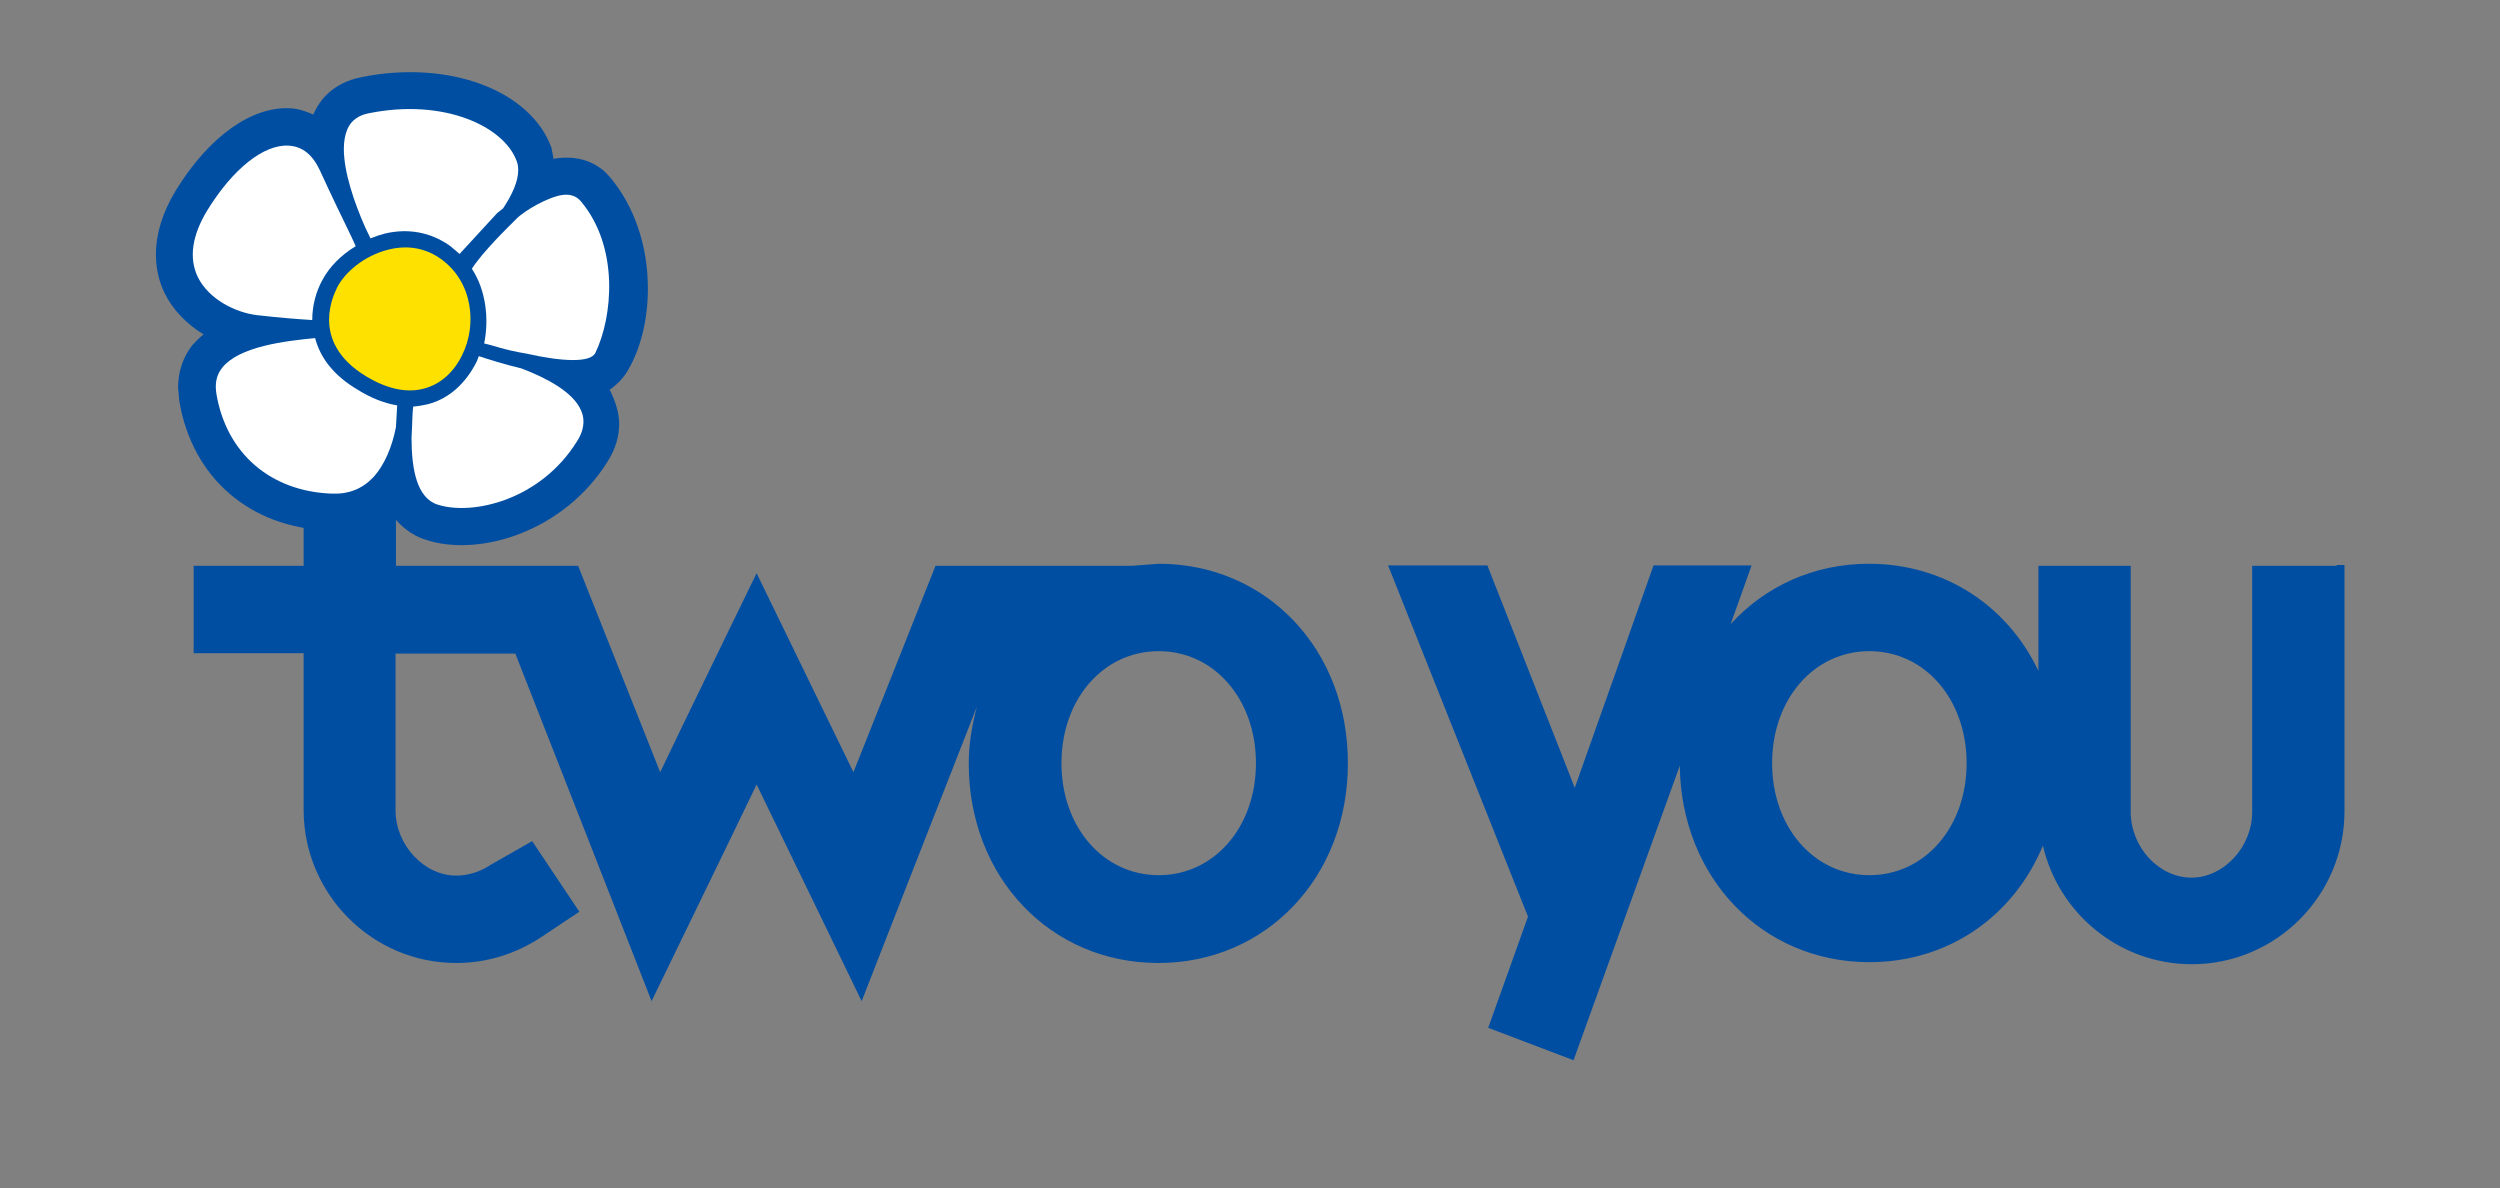 <?xml version="1.0" encoding="utf-8"?>
<!-- Generator: Adobe Illustrator 20.1.0, SVG Export Plug-In . SVG Version: 6.00 Build 0)  -->
<svg version="1.1" id="レイヤー_1" xmlns="http://www.w3.org/2000/svg" xmlns:xlink="http://www.w3.org/1999/xlink" x="0px"
	 y="0px" viewBox="0 0 609.3 289.6" style="enable-background:new 0 0 609.3 289.6;" xml:space="preserve">
<rect x="0" y="0" width="609.3" height="289.6" fill="#808080" stroke="none"/>
<style type="text/css">
	.st0{fill:#004EA2;}
	.st1{fill:#FFFFFF;}
	.st2{fill:#FFE100;}
</style>
<g>
	<path class="st0" d="M569.5,137.9h-20.6v60c0,8.5-6.9,16-14.8,16c-7.9,0-14.8-7.4-14.8-16v-60h-22.5v25.6
		c-7.5-15.8-22.8-26.1-41.3-26.1c-13.6,0-25.4,5.6-33.7,14.7l5.1-14.3h-2.6h-21.3c0,0-16.4,46.4-19.2,54.2
		c-3-7.7-21.3-54.2-21.3-54.2h-24.2c0,0,33.6,84.4,34.1,85.6c-0.4,1.2-9.7,27.1-9.7,27.1l20.8,7.9l25.9-71.8
		c0.3,27.3,20.1,47.9,46.2,47.9c19.4,0,35.2-11.3,42.3-28.4c3.8,16.5,18.6,28.9,36.3,28.9c20.5,0,37.2-16.7,37.2-37.3v-60H569.5z
		 M455.6,213.3c-13.5,0-23.7-11.7-23.7-27.3c0-15.6,10.2-27.3,23.7-27.3c13.5,0,23.7,11.7,23.7,27.3
		C479.3,201.6,469.1,213.3,455.6,213.3z"/>
	<path class="st0" d="M282.4,137.4c-0.1,0-6.6,0.5-6.6,0.5l-47.8,0c0,0-17.3,43.6-20,50.3c-3.1-6.4-23.6-48.5-23.6-48.5
		s-20.5,42.1-23.5,48.5c-2.6-6.6-20-50.3-20-50.3s-41.1,0-44.4,0c0-3.3,0-38,0-38h-1.8H74c0,0,0,34.7,0,38c-3.2,0-26.8,0-26.8,0
		v21.3c0,0,23.6,0,26.8,0c0,3.3,0,38.2,0,38.2c0,20.5,16.7,37.3,37.2,37.3c7.4,0,14.5-2.2,20.7-6.3l9.3-6.2l-11.5-17.2l-10,5.7
		c-2.7,1.8-5.6,2.7-8.5,2.7c-7.9,0-14.8-7.5-14.8-15.9c0,0,0-34.8,0-38.2c3.1,0,27,0,29.2,0c0.9,2.2,33.2,84.7,33.2,84.7
		s22.8-46.9,25.6-52.8c2.9,5.9,25.6,52.8,25.6,52.8s20.5-52.5,28.1-71.8c-1.2,4.5-2,9.1-2,13.9c0,27.7,19.9,48.6,46.2,48.6
		c26.3,0,46.2-20.9,46.2-48.6C328.6,158.3,308.7,137.4,282.4,137.4z M282.4,213.3c-13.5,0-23.7-11.7-23.7-27.3
		c0-15.6,10.2-27.3,23.7-27.3c13.5,0,23.7,11.7,23.7,27.3C306.1,201.6,295.9,213.3,282.4,213.3z"/>
	<path class="st0" d="M88.1,18.8L88.1,18.8c-7,1.4-10.2,5.6-11.7,9c0,0,0,0.1-0.1,0.1c-1.8-0.8-3.6-1.4-5.4-1.5
		c-9.6-0.6-20.1,7-28.1,20.1C39.6,51.8,38,57,38,62c0,3.3,0.7,6.5,2.1,9.4c2,4.1,5.3,7.5,9.5,10.1c-1.1,0.9-2,1.8-2.8,2.7
		c-2.2,2.9-3.4,6.4-3.4,10.2l0.3,3.4c3.2,18.7,17.2,30.8,36.5,31.5c5.3,0.2,10.2-1.5,14.4-5.1c2.4,3.7,5.6,6.3,9.3,7.4
		c13,4.2,33.6-2,44.3-19.3c1.8-2.9,2.7-5.9,2.7-9c0-2.7-0.9-5.5-2.3-8.3c1.8-1.3,3.3-2.8,4.4-4.7c3.2-5.4,4.9-12.5,4.9-20
		c0-10.4-3.3-20.1-9.3-27.2c-1.9-2.3-6.3-5.7-13.7-4.4c-0.2-1.1-0.5-2.7-0.5-2.7C129.3,22,109.4,14.5,88.1,18.8z"/>
	<path class="st1" d="M76.8,82.4c-7.2,0.7-18.6,2-22.7,7.3c-1.4,1.8-1.8,3.9-1.3,6.6c2.5,14.2,13.1,23.4,27.9,24
		c4.2,0.2,7.5-1.1,10.2-3.9c2.9-3.1,4.7-7.7,5.6-12.3c0.1-1.8,0.2-3.6,0.3-5.3c-3.1-0.5-6.4-1.8-9.6-3.8C81.1,91.4,78,87,76.8,82.4z
		"/>
	<path class="st1" d="M86.7,60c-0.4-0.8-0.7-1.6-1.1-2.4c-2.2-4.5-4.9-10.1-7.6-16c-1.8-3.9-4.3-5.9-7.6-6.1
		c-6.1-0.4-13.7,5.7-19.9,15.8c-3.7,6.1-4.5,11.6-2.3,16.2c2.7,5.5,9.3,8.7,14.4,9.3c5.1,0.6,10.2,1,13.5,1.2c0-3.5,0.9-6.9,2.5-9.8
		C80.3,65,83.2,62.1,86.7,60z"/>
	<path class="st1" d="M104.7,98.4c-1.1,0.3-2.8,0.6-4,0.7c-0.2,1.8-0.2,3.4-0.3,5.5c0,0.7-0.1,1.4-0.1,2.1c0,7.7,1.3,14.7,6.4,16.3
		c8.5,2.7,25-1.1,33.9-15.4c1.1-1.7,1.6-3.3,1.6-4.9c0-0.9-0.2-1.8-0.6-2.7c-1.9-4.4-8.2-7.8-14.5-10.2c-4.2-1-8-2.2-10.4-3
		c-0.2,0.4-0.3,0.9-0.5,1.3C113.6,93.3,109.6,97,104.7,98.4z"/>
	<path class="st1" d="M109.5,59.8c0.7,0.5,1.9,1.6,2.5,2.1c4.2-4.6,9.1-9.9,9.2-10c0.5-0.4,0.9-0.7,1.4-1.1c2.2-3.3,3.7-6.6,3.7-9.3
		c0-0.8-0.1-1.6-0.4-2.3c-3.1-8.4-17.7-15.3-36-11.6c-2.6,0.5-4.3,1.8-5.2,3.8c-0.6,1.4-0.9,3-0.9,4.9c0,5.6,2.5,13,5.2,19.1
		c0.5,1,0.9,1.9,1.3,2.7c1.2-0.5,2.4-0.9,3.6-1.2C99.5,55.6,104.9,56.6,109.5,59.8z"/>
	<path class="st1" d="M141.6,49.1c-1.1-1.3-2.5-1.8-4.4-1.6c-3.4,0.4-9.4,3.8-11.4,5.9c-2,2-8.1,7.9-10.8,12.1
		c3.5,5.3,4.2,12.4,3,18.2c2.3,0.5,4.9,1.6,10.4,2.5c8.4,1.9,15.5,2.3,16.7-0.2C149.3,77.4,151,60.3,141.6,49.1z"/>
	<path class="st2" d="M94.8,60.8c3.2-0.8,7.9-1,12.5,2.2c8.1,5.7,8.9,16.3,5.4,23.4c-2,4.2-5.2,7.1-9,8.2c-4.3,1.3-9.2,0.3-14.5-2.9
		c-7.1-4.3-9-9.5-9-13.8c0-3.5,1.3-6.5,2-7.9C83.9,66.6,88.6,62.3,94.8,60.8z"/>
</g>
</svg>
